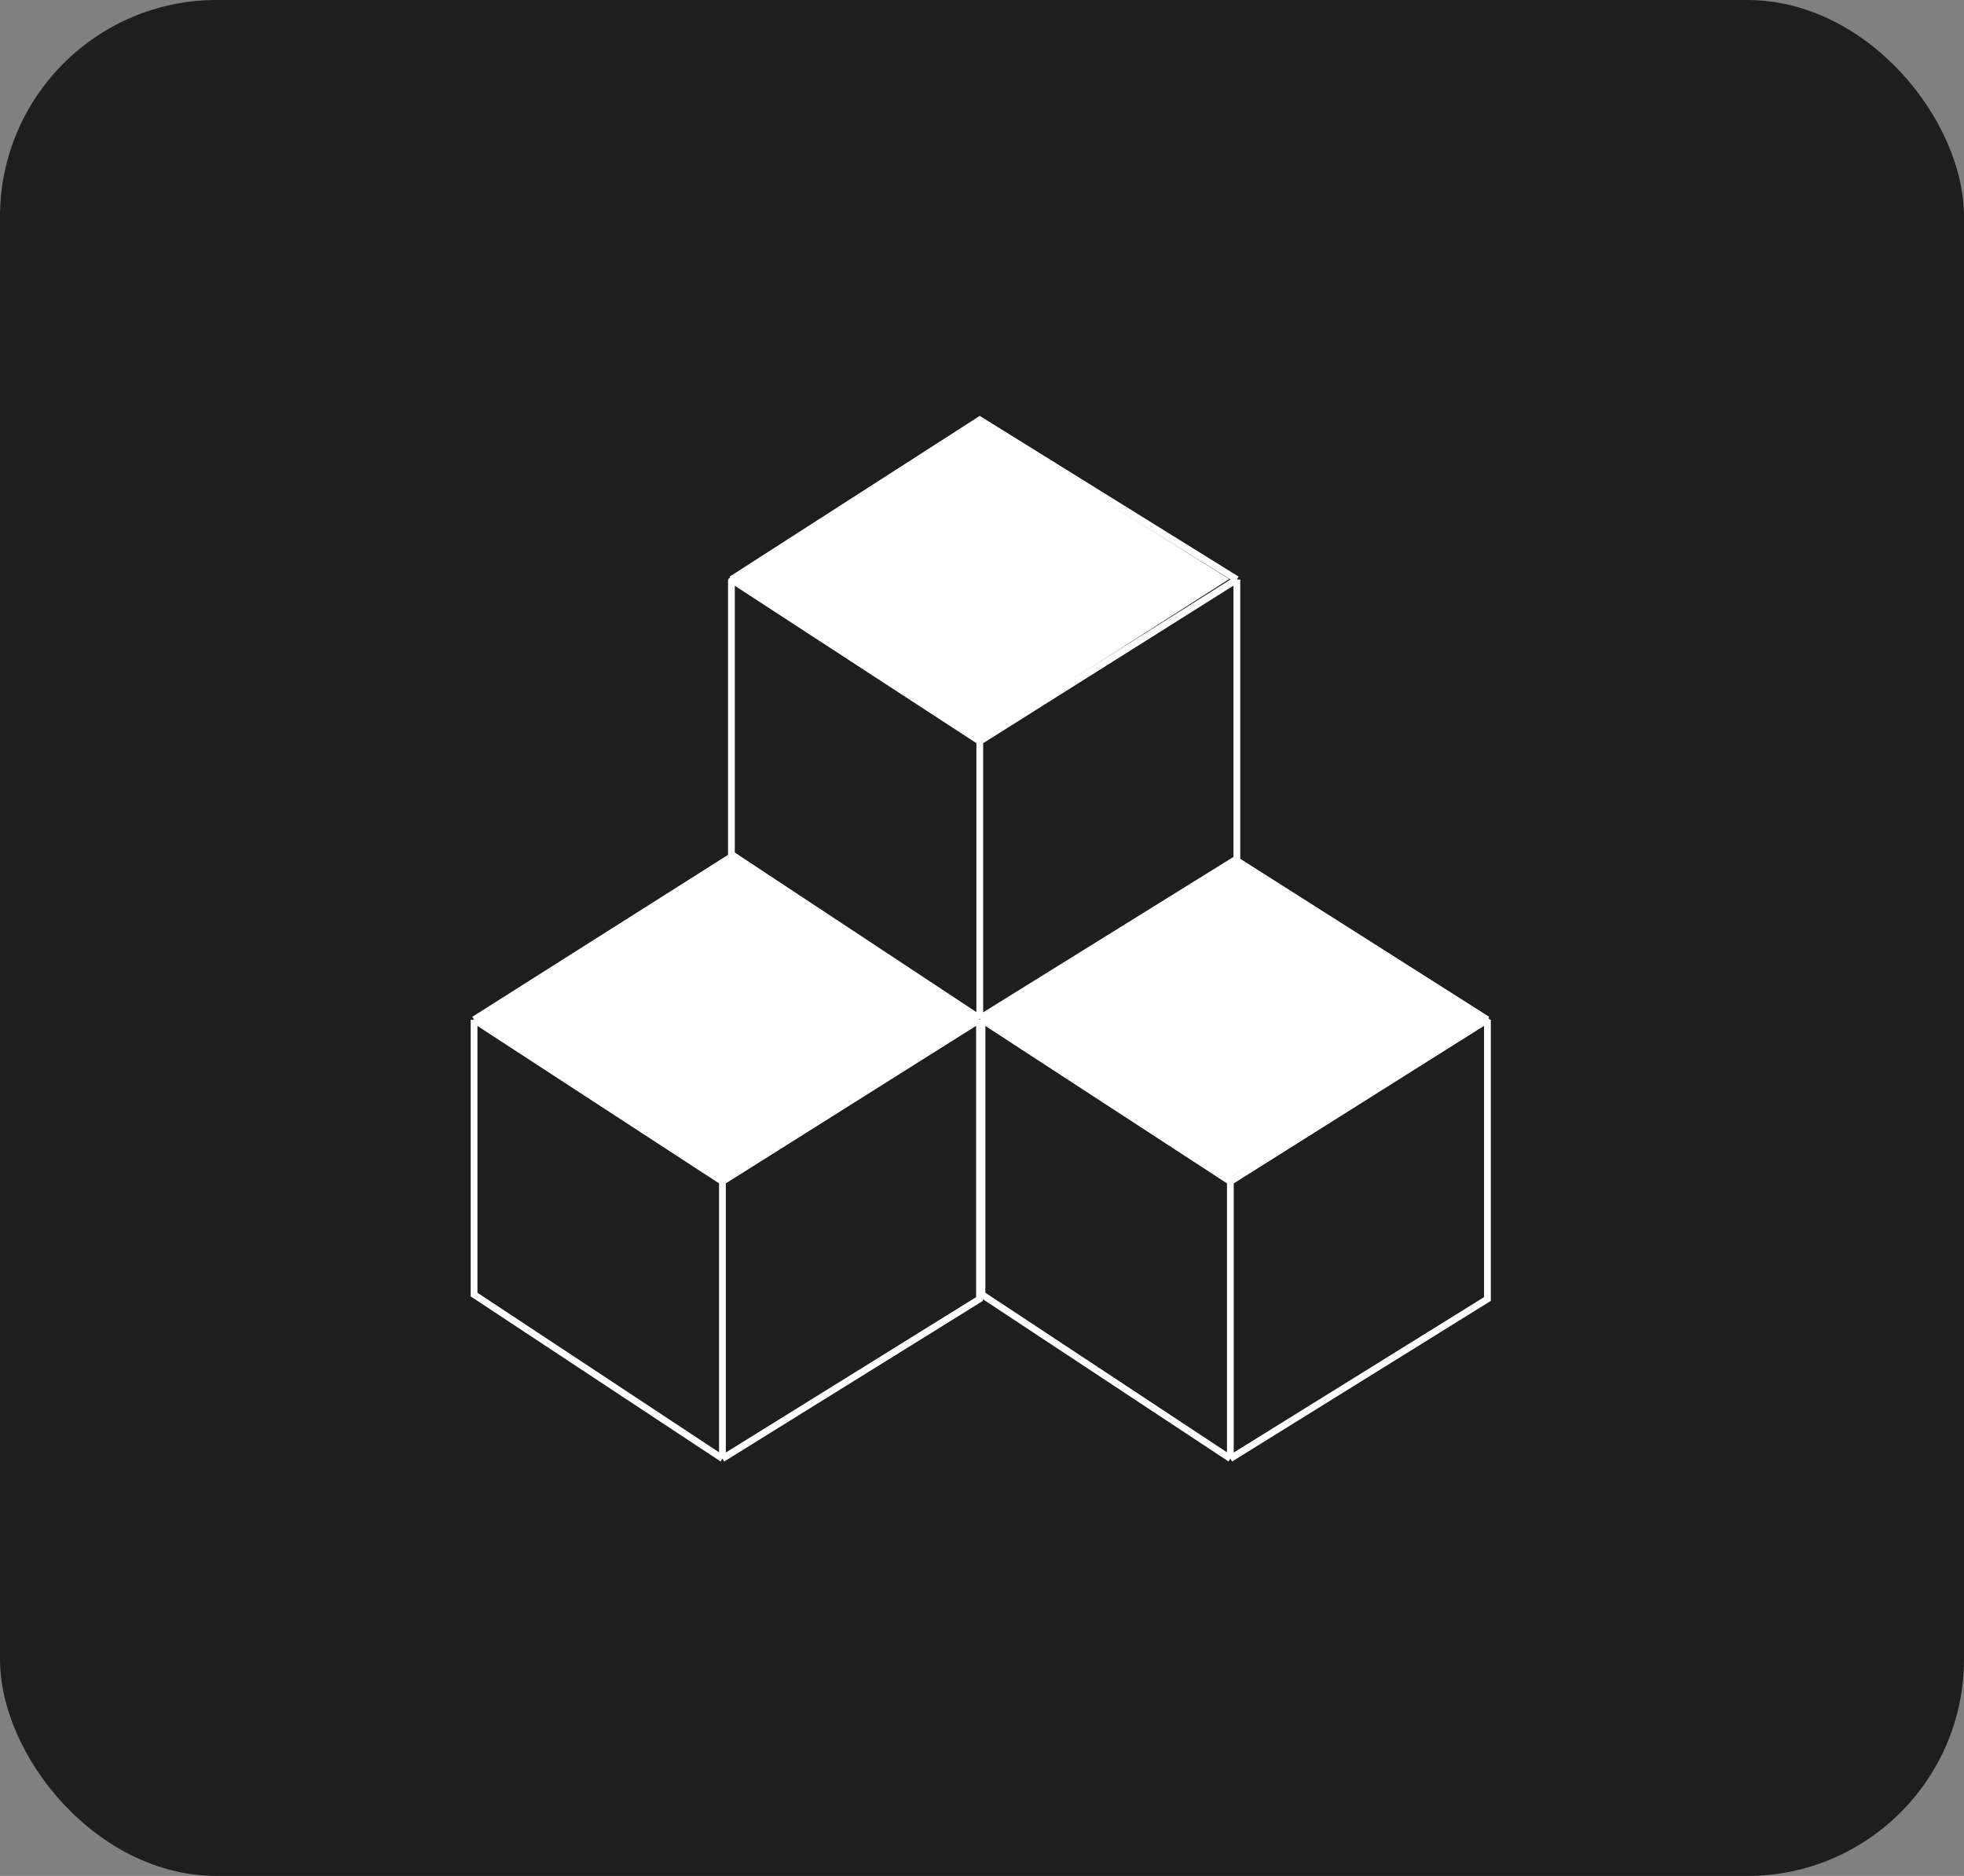 <svg xmlns="http://www.w3.org/2000/svg" width="290" height="277" viewBox="0 0 290 277" fill="none"><rect x="0" y="0" width="290" height="277" fill="#808080" stroke="none"/><rect width="290" height="277" rx="32" fill="#1E1E1E"></rect><path d="M70 150.568L106.672 174.462M70 150.568L108 126.5L144.631 150.568M70 150.568V191.156L106.672 215.378M106.672 174.462L144.631 150.568M106.672 174.462V215.378M144.631 150.568V191.811L106.672 215.378" stroke="white"></path><path d="M145 150.568L181.672 174.462M145 150.568L182.5 127L219.631 150.568M145 150.568V191.156L181.672 215.378M181.672 174.462L219.631 150.568M181.672 174.462V215.378M219.631 150.568V191.811L181.672 215.378" stroke="white"></path><path d="M108 85.568L144.672 109.462M108 85.568L144.672 62L182.631 85.568M108 85.568V126.156L144.672 150.378M144.672 109.462L182.631 85.568M144.672 109.462V150.378M182.631 85.568V126.811L144.672 150.378" stroke="white"></path><path d="M144 109.5L107.5 85.5L144 62L181.5 85.5L144 109.5Z" fill="white"></path><path d="M106.5 174.5L70 150.5L108 126.5L144 150.5L106.5 174.5Z" fill="white"></path><path d="M181.5 174L145 150.5L182.5 127L220 150.5L181.5 174Z" fill="white"></path></svg>